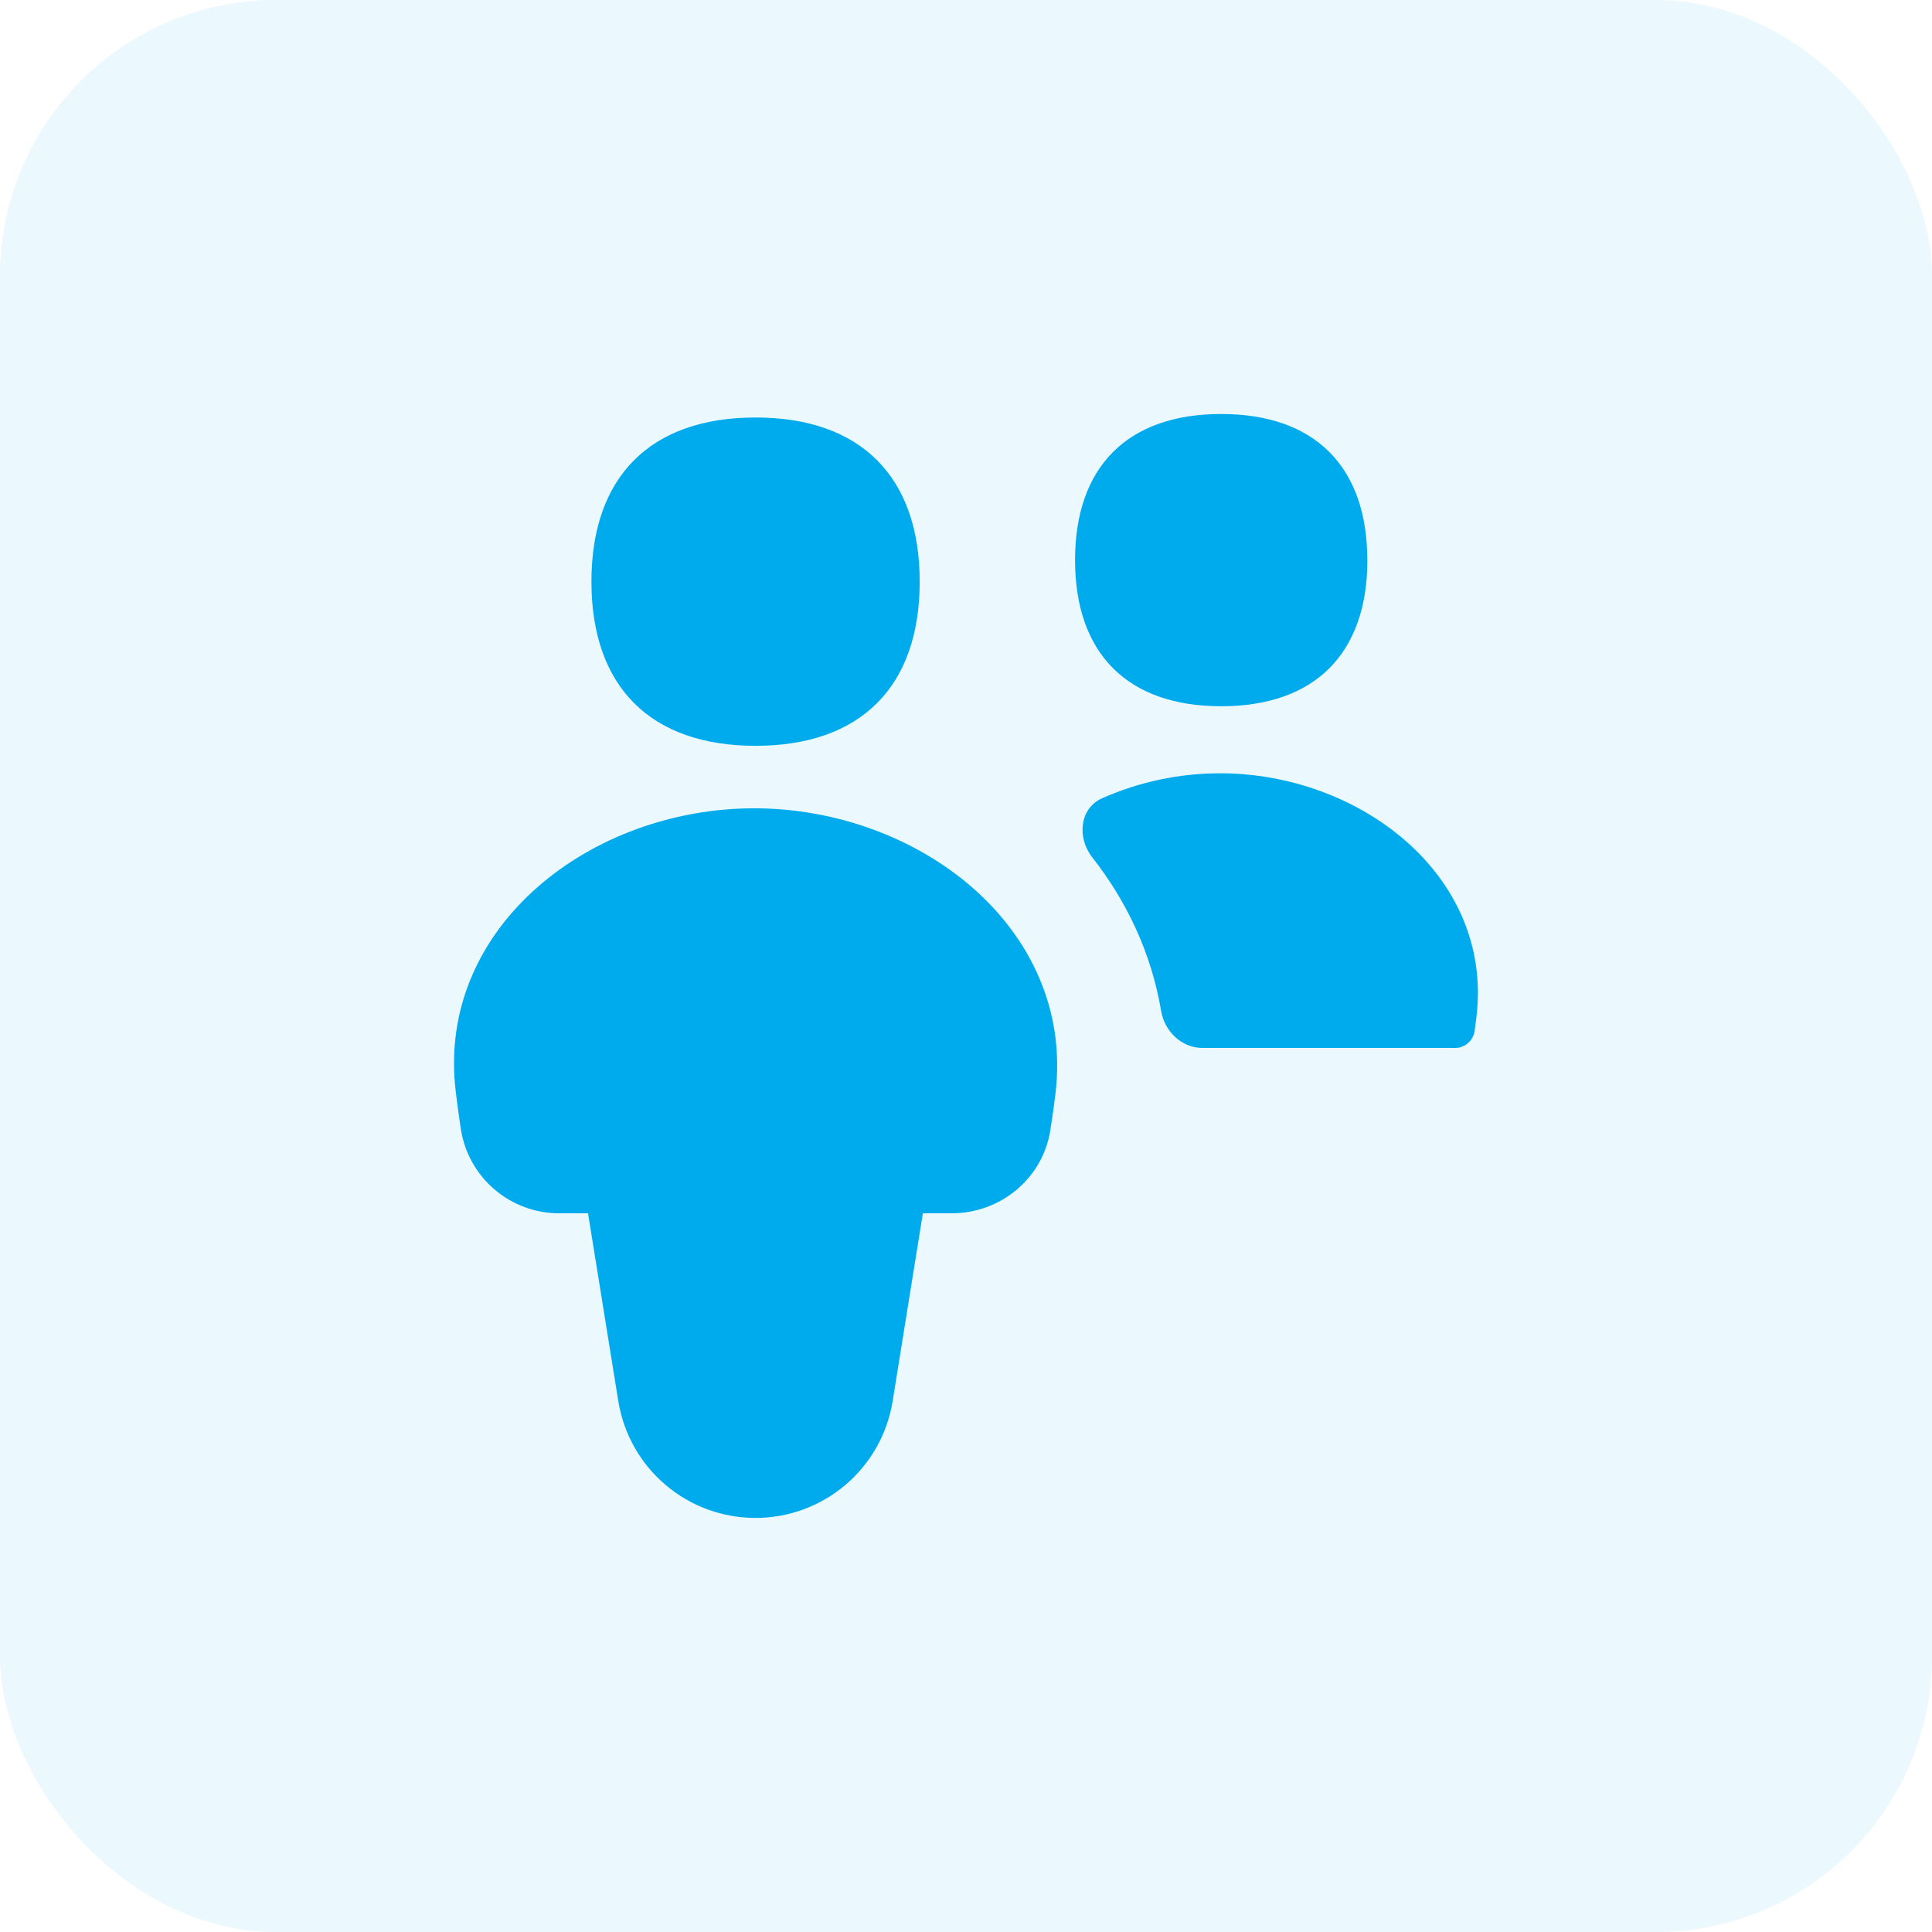 <?xml version="1.0" encoding="UTF-8"?> <svg xmlns="http://www.w3.org/2000/svg" width="56" height="56" viewBox="0 0 56 56" fill="none"><rect width="56" height="56" rx="8" fill="#00ABED" fill-opacity="0.08"></rect><path fill-rule="evenodd" clip-rule="evenodd" d="M39.634 16.235C39.634 18.946 38.107 20.471 35.397 20.471C32.686 20.471 31.161 18.946 31.161 16.235C31.161 13.525 32.686 12 35.397 12C38.107 12 39.632 13.525 39.632 16.235H39.634ZM21.899 21.618C24.946 21.618 26.658 19.904 26.658 16.859C26.658 13.815 24.944 12.101 21.899 12.101C18.857 12.101 17.143 13.815 17.143 16.859C17.143 19.906 18.857 21.618 21.902 21.618H21.899ZM33.655 29.298C33.755 29.897 34.249 30.375 34.857 30.375H42.176C42.314 30.375 42.448 30.325 42.552 30.234C42.656 30.144 42.724 30.018 42.743 29.881L42.795 29.479C43.047 27.403 42.169 25.618 40.745 24.375C39.328 23.136 37.362 22.414 35.362 22.414C34.181 22.414 33.006 22.667 31.95 23.136C31.287 23.429 31.214 24.283 31.659 24.85C32.649 26.11 33.371 27.614 33.655 29.298ZM21.863 23.429C19.522 23.429 17.232 24.267 15.588 25.707C13.934 27.154 12.919 29.223 13.209 31.632C13.25 31.979 13.3 32.343 13.358 32.729C13.464 33.411 13.812 34.033 14.338 34.48C14.864 34.928 15.533 35.172 16.224 35.168H17.044L17.922 40.613C18.075 41.557 18.558 42.417 19.287 43.037C20.016 43.658 20.941 43.998 21.898 43.998C22.855 43.998 23.781 43.658 24.509 43.037C25.238 42.417 25.722 41.557 25.874 40.613L26.75 35.168H27.588C28.997 35.168 30.229 34.162 30.446 32.75C30.503 32.384 30.553 32.041 30.592 31.71C30.889 29.282 29.86 27.193 28.192 25.733C26.53 24.279 24.215 23.429 21.86 23.429H21.863Z" fill="#00ABED"></path></svg>